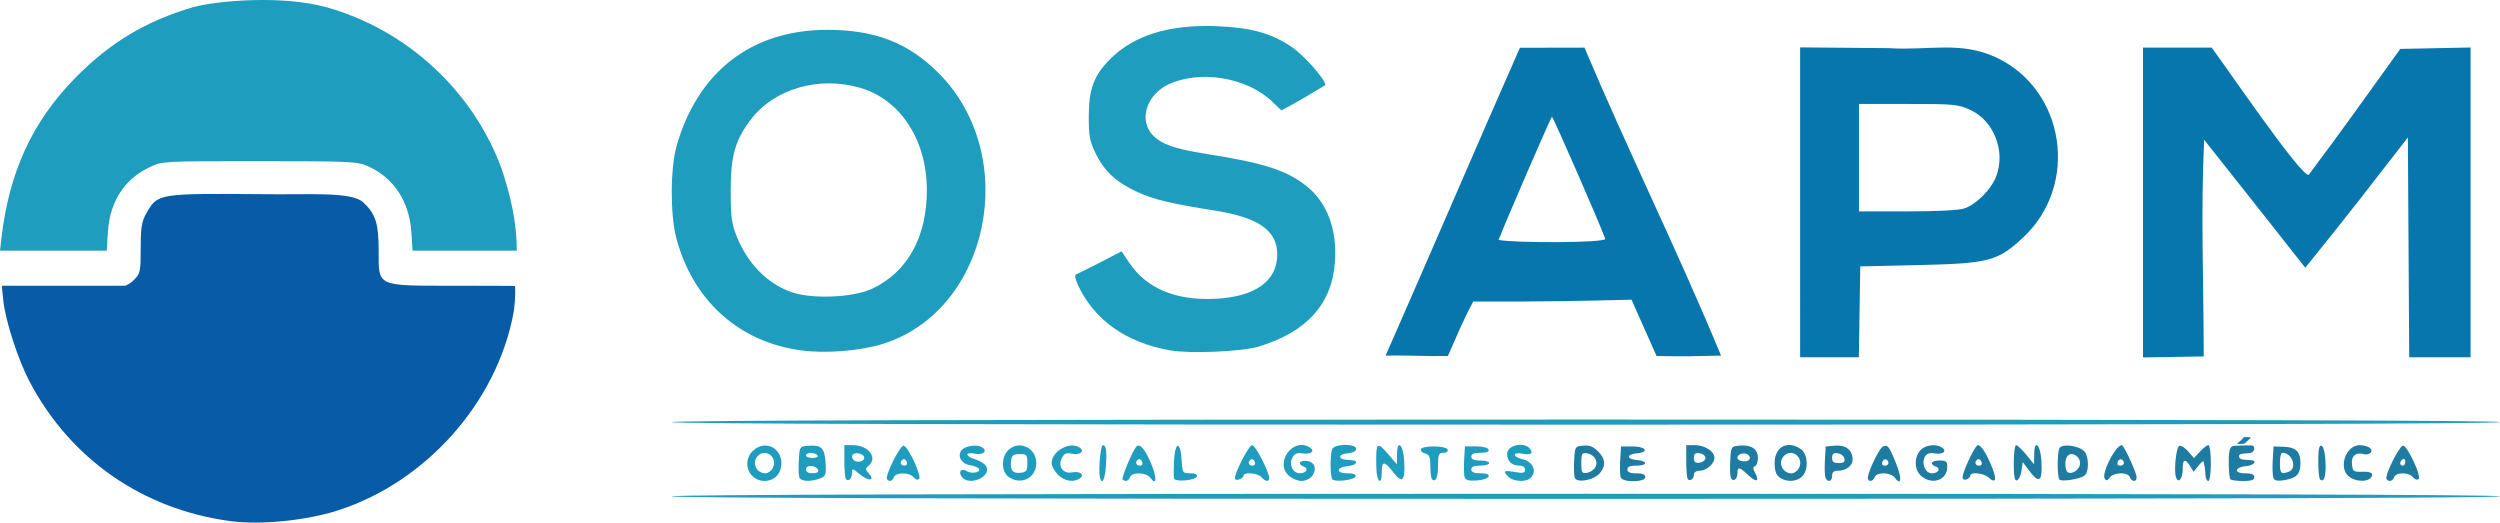<svg width="964.709" height="201.655" xml:space="preserve" style="clip-rule:evenodd;fill-rule:evenodd;stroke-linejoin:round;stroke-miterlimit:2" xmlns="http://www.w3.org/2000/svg"><path style="fill:#1f9dbe;fill-opacity:1;stroke-width:.987" d="M259.17 191.523c.405-.655 119.163-.987 353.074-.987 234.318 0 352.465.33 352.465.987 0 .656-118.35.987-353.075.987-235.131 0-352.87-.33-352.464-.987zm31.105-7.9c-2.664-2.664-2.524-7.04.31-9.702 5.454-5.123 12.978.343 10.451 7.592-1.516 4.35-7.373 5.499-10.761 2.11zm7.9-2.962c2.133-3.987-2.58-7.887-5.728-4.74-2.48 2.48-.634 6.715 2.928 6.715.958 0 2.218-.889 2.8-1.975zm10.28 3.585c-.285-.743-.382-3.743-.215-6.665.302-5.3.312-5.314 3.759-5.571 5.001-.373 6.222.857 6.573 6.623.283 4.634.101 5.13-2.21 6.008-3.595 1.367-7.301 1.182-7.906-.395zm7.252-2.844c-.626-1.9-4.696-2.173-4.696-.316 0 1.008.892 1.55 2.551 1.55 1.6 0 2.4-.46 2.145-1.234zm-.252-5.678c-.336-.543-1.473-.988-2.527-.988s-1.917.445-1.917.988c0 .543 1.138.987 2.527.987 1.434 0 2.263-.427 1.917-.987zm11 9.19c-.347-.348-.632-3.447-.632-6.886v-6.254h3.237c6.049 0 9.805 4.861 6.12 7.92-1.348 1.118-1.341 1.433.064 2.985 2.599 2.873-.092 3.164-3.412.37-2.878-2.422-3.046-2.453-3.046-.56 0 2.136-1.285 3.47-2.331 2.424zm6.986-8.571c-.576-1.75-4.655-1.992-4.655-.277 0 .808.555 1.662 1.234 1.899 1.807.63 3.844-.336 3.42-1.622zm8.831 8.515c-.832-1.355 5.179-13.28 6.49-12.876 1.825.563 6.981 11.74 5.91 12.812-.526.526-1.404.267-2.153-.635-1.627-1.961-6.83-1.99-7.577-.042-.608 1.586-1.927 1.951-2.67.74zm7.61-6.66c-.312-.812-.964-1.23-1.45-.93-1.395.862-1.031 2.405.566 2.405.88 0 1.228-.579.884-1.475zm21.4 5.962c-1.719-2.07-.394-3.74 1.854-2.336 2.012 1.257 5.898.284 4.447-1.112-.498-.48-1.971-1.02-3.273-1.202-3.162-.441-4.895-3.21-3.453-5.514 1.204-1.923 6.063-2.729 8.169-1.356 2.223 1.45.305 3.071-2.88 2.434-3.914-.783-3.75.979.2 2.173 1.72.52 3.59 1.697 4.156 2.616 2.384 3.866-6.241 7.886-9.22 4.297zm17.958-.099c-2.869-2.01-2.987-7.545-.22-10.312 4.097-4.096 10.863-1.021 10.863 4.937 0 5.735-5.885 8.707-10.643 5.375zm7.187-5.375c0-3.182-.236-3.456-2.963-3.456-2.348 0-3.03.476-3.287 2.294-.534 3.771.541 5.275 3.528 4.931 2.392-.275 2.722-.731 2.722-3.769zm11.804 4.488c-1.333-1.333-2.424-3.352-2.424-4.488 0-4.562 6.921-8.44 10.742-6.02 2.2 1.393.302 3.045-2.79 2.426-2.216-.443-3.074-.114-3.945 1.514-1.783 3.331.346 6.394 3.946 5.674 3.091-.619 4.99 1.033 2.79 2.426-2.46 1.558-5.854.933-8.319-1.532zm16.164.816c-.559-2.811.325-12.216 1.147-12.216 1.3 0 1.62 2.155 1.21 8.146-.37 5.365-1.658 7.591-2.357 4.07zm8.821 1.04c-.574-.575 3.766-11.01 5.27-12.671 1.332-1.472 3.503 1.082 5.862 6.895 2.198 5.415 1.927 8.381-.466 5.108-1.566-2.141-7.027-2.312-7.82-.245-.584 1.52-1.836 1.921-2.846.912zm7.512-6.832c-.312-.812-.964-1.23-1.45-.93-1.395.862-1.031 2.406.566 2.406.88 0 1.228-.58.884-1.476zm12.33 6.482c-.19-.562-.195-3.719-.009-7.016.418-7.436 2.491-7.532 2.924-.135.29 4.962.383 5.107 3.291 5.107 1.953 0 2.852.429 2.587 1.234-.497 1.513-8.31 2.233-8.793.81zm23.528.135c-.705-1.29 5.247-13.041 6.605-13.041 1.257 0 6.55 10.274 6.55 12.713 0 1.568-1.51 1.38-2.962-.37-1.315-1.585-6.912-2.07-6.912-.6 0 1.127-2.774 2.223-3.28 1.298zm7.59-6.617c-.312-.812-.964-1.23-1.45-.93-1.395.862-1.031 2.406.566 2.406.88 0 1.228-.58.884-1.476zm13.42 5.587c-6.053-4.901 1.252-15.282 7.824-11.119 2.152 1.363.494 2.77-2.71 2.3-2.221-.326-3.184.067-4.028 1.646-1.412 2.637.21 6.024 2.885 6.024 2.452 0 3.556-1.818 1.568-2.581-2.56-.982-1.736-2.51 1.171-2.175 5.226.601 3.213 7.718-2.183 7.718-1.258 0-3.296-.816-4.527-1.813zm16.55 1.201c-.86-.858-.938-9.484-.106-11.65.81-2.11 9.275-2.24 9.275-.144 0 .88-1.221 1.537-3.21 1.729-1.764.17-3.092.753-2.95 1.296.25.959.799 1.128 4.432 1.368 2.97.195 1.886 1.948-1.405 2.273-4.581.452-4.851 2.778-.323 2.778 2.455 0 3.49.397 3.215 1.234-.442 1.344-7.784 2.261-8.929 1.116zm16.952-4.572c-.222-9.826.192-10.292 4.582-5.16l3.36 3.926.037-3.785c.061-6.254 2.458-3.886 2.806 2.772.389 7.432-.809 8.575-4.253 4.059-3.39-4.444-4.44-4.464-4.44-.084 0 5.58-1.964 3.958-2.092-1.728zm21.485 4.5c-.348-.348-.632-2.6-.632-5.004 0-3.57-.37-4.468-2.015-4.898-1.108-.29-1.85-1.026-1.646-1.636.517-1.551 9.805-1.438 10.327.126.24.724-.44 1.234-1.646 1.234-1.807 0-2.057.593-2.057 4.88 0 4.61-.922 6.706-2.331 5.297zm12.634-.61c-.298-.776-.405-3.8-.238-6.723l.303-5.313h4.361c2.611 0 4.527.495 4.773 1.234.278.834-.735 1.234-3.127 1.234-2.487 0-3.538.44-3.538 1.481 0 1.035 1.042 1.482 3.456 1.482 1.9 0 3.456.444 3.456.987 0 .543-1.556.988-3.456.988-2.414 0-3.456.446-3.456 1.48 0 1.042 1.051 1.482 3.538 1.482 5.04 0 3.833 2.387-1.402 2.773-2.882.212-4.293-.122-4.67-1.106zm16.922-.257c-2.326-2.327-1.935-2.637 2.398-1.905 3.23.546 3.95.382 3.95-.9 0-.978-.855-1.568-2.271-1.568-2.86 0-4.641-1.74-4.641-4.536 0-3.313 6.453-4.816 8.758-2.039 1.543 1.86.389 2.627-2.95 1.96-3.84-.768-3.719 1.303.125 2.148 4.386.963 5.88 5.418 2.56 7.636-1.888 1.26-6.317.816-7.929-.796zm-322.97-21.16c.406-.656 119.164-.988 353.075-.988 234.318 0 352.465.331 352.465.988 0 .656-118.35.987-353.075.987-235.131 0-352.87-.33-352.464-.987zm49.868-27.683c-23.996-3.286-41.727-19.295-48.082-43.414-2.379-9.03-2.302-27.003.15-35.549 8.216-28.617 28.88-44.602 57.806-44.715 18.6-.072 31.428 4.856 43.186 16.594 31.98 31.922 19.826 91.547-21.31 104.542-8.751 2.765-22.237 3.844-31.75 2.542zm27.648-23.851c13.673-6.524 21.102-20.14 20.967-38.43-.142-19.119-10.316-34.554-25.73-39.035-15.868-4.613-33.102.348-42.087 12.116-6.166 8.076-7.871 14.036-7.871 27.518 0 10.034.346 12.724 2.263 17.559 4.166 10.509 11.757 18.294 21.062 21.603 8.044 2.86 24.033 2.182 31.396-1.331zm114.79 23.844c-16.972-3.047-29.084-11.607-35.446-25.052-1.072-2.263-1.42-4.006-.84-4.21 6.317-3.036 11.05-5.557 17.602-8.949l3.048 4.516c6.646 9.846 17.913 14.538 33.128 13.798 15.407-.75 23.901-6.841 23.901-17.14 0-9.105-7.139-14.185-23.636-16.82-17.626-2.817-23.78-4.276-30.08-7.132-8.25-3.742-12.916-7.992-16.271-14.825-2.398-4.882-2.755-6.765-2.75-14.498.006-10.526 1.982-15.811 8.26-22.09 9.207-9.207 22.827-13.41 41.107-12.685 13.294.526 20.996 2.652 28.894 7.974 4.746 3.199 13.09 12.623 13.052 14.742-6.399 3.746-10.432 6.447-17.003 9.76l-3.584-3.436c-9.689-9.288-27.843-12.275-39.966-6.577-7.911 3.72-11.251 12.597-6.951 18.48 3.069 4.2 8.434 6.28 21.475 8.33 22.234 3.492 31.008 6.295 38.628 12.34 8.039 6.375 11.954 16.682 11.096 29.205-1.12 16.344-10.748 27.1-29.347 32.788-6.456 1.974-26.704 2.848-34.317 1.481zM.54 92.037C3.493 66.404 12.458 46.93 29.092 30.019 42.482 16.406 56.31 8.109 74.515 2.768c9.381-2.564 34.28-4.642 51.135-.064 31.21 8.632 56.882 32.257 67.964 62.544 3.465 10.456 5.815 20.71 5.815 31.479h-40.226l-.47-7.16c-.77-11.76-6.753-20.907-16.577-25.349-4.217-1.906-6.36-2.01-41.967-2.02-37.43-.013-37.536-.007-42.46 2.325-9.742 4.613-15.339 13.28-16.085 24.904l-.468 7.3H0Z"/><path d="m586.512 18.426 24.913-.046c16.856 39.909 36.131 78.816 52.7 118.845-10.185.216-13.644.393-24.898.143l-9.648-21.724c-18.392.465-32.07.785-61.11.727-3.876 7.26-6.272 13.123-9.748 20.997-8.363.185-15.665-.338-24.028-.154 18.596-42.286 36.699-84.591 51.82-118.788zm32.906 73.758c-.7-2.722-20.072-47.14-20.547-47.111-.37.022-17.465 39.471-20.587 47.507 6.177 1.238 41.23 1.17 41.134-.396zm75.221-73.9 34.314.295c15.187 1.003 27.61-2.85 41.353 3.594 26.728 12.531 32.152 49.329 10.259 69.598-9.737 9.014-13.067 9.89-40.01 10.512l-22.71.524-.54 35.055H694.64zm63.297 62.175c4.659-1.552 10.435-7.34 12.363-12.387 3.683-9.645-.834-21.385-9.84-25.579-4.816-2.242-6.118-2.37-24.1-2.38l-19.008-.01v41.474h18.614c11.227 0 19.946-.444 21.97-1.118zm69.022-62.08h26.492c4.254 5.512 35.08 50.833 37.48 49.022 12.77-16.983 22.116-30.208 35.302-48.528l27.121-.549v119.538h-23.678l-.515-84.82c-13.734 17.685-22.36 29.018-39.591 50.26-20.115-25.518-26.066-33-39.032-49.374-1.305 29.478-.226 51.532-.146 83.617-7.634.186-15.798.194-23.433.38z" style="fill:#0776ad;fill-opacity:1;stroke-width:.987"/><path d="M88.848 201.084c-33.787-4.565-61.612-23.88-77.374-53.71-4.463-8.446-9.37-23.523-10.181-31.284l-.61-5.837H48.45c2.175-1.148 2.399-1.41 3.412-2.424 2.24-2.24 2.425-3.154 2.44-12.096.014-8.185.356-10.265 2.222-13.52 4.34-7.57 4.458-7.59 44.85-7.285 17.539.269 34.432-1.121 38.879 3.232 4.715 4.438 5.866 8.1 5.866 18.659 0 13.924-1.067 13.434 29.264 13.434 14.183 0 19.183.064 23.37.081.253 4.111-.266 8.854-.702 10.94-6.594 34.344-33.917 64.882-67.73 75.703-12.276 3.928-29.889 5.672-41.474 4.107z" style="fill:#085ba7;fill-opacity:1;stroke-width:.987"/><path style="fill:#1e7ba1;fill-opacity:1;stroke-width:.987" d="M866.833 168.671c-.69-.055-.943-.125-1.484.626-.394.547-1.53 1.404-2.139 1.874.467.221 2.658.155 2.97-.044 1.232-1.145 1.596-1.455 2.114-1.922.538-.679-.31-.44-1.46-.533zm-176.945 3.067c-2.922.266-5.078 2.83-5.078 6.953 0 2.943.548 4.543 1.895 5.527 2.544 1.86 6.389 1.75 8.597-.248 2.664-2.41 2.435-8.676-.388-10.654-1.275-.893-2.545-1.395-3.73-1.55a5.887 5.887 0 0 0-1.296-.028zm95.889.035c-.448.148-.798 1.28-.819 3.627l-.033 3.785-3.025-3.703c-1.664-2.037-3.426-3.703-3.916-3.703-.49 0-.893 3.147-.893 6.994 0 5.154.325 6.888 1.235 6.588.679-.225 1.457-1.897 1.728-3.717l.494-3.31 2.828 3.718c3.573 4.695 4.778 3.63 4.385-3.879-.217-4.16-1.237-6.647-1.984-6.4zm-135.08.006v6.254c0 3.44.285 6.54.633 6.886.921.922 2.33-.192 2.33-1.841 0-.802.936-1.424 2.144-1.424 2.676 0 5.756-2.695 5.756-5.035 0-2.453-3.762-4.84-7.627-4.84zm112.535 0c-1.047 0-5.889 10.225-5.889 12.435 0 .774.617 1.092 1.48.76.815-.313 1.483-.966 1.483-1.451 0-1.517 5.185-.962 7.086.758 2.706 2.448 3.243.94 1.36-3.82-2.097-5.299-4.248-8.682-5.52-8.682zm88.947 0c-.52 0-1.987 1.121-3.258 2.492l-2.31 2.492-2.225-2.557c-1.223-1.406-2.755-2.382-3.406-2.167-1.237.408-2.196 9.804-1.248 12.275.923 2.406 2.533.365 2.533-3.213 0-3.918.925-4.317 2.854-1.228l1.355 2.17 1.844-2.28c1.015-1.253 1.9-2.005 1.969-1.674.067.332.235 1.047.37 1.59.136.543.304 2.097.372 3.455s.566 2.469 1.11 2.469c.563 0 .987-2.962.987-6.912 0-3.802-.426-6.912-.947-6.912zm-33.44.015c-2.37.054-7.845 10.792-6.562 12.87.587.948 1.044.858 1.957-.391 1.502-2.054 6.979-2.16 7.75-.15.713 1.858 2.606 1.945 2.606.119 0-1.839-4.91-12.467-5.75-12.448zm91.907 0c-5.587-.038-8.54 9.076-3.977 12.272 3.299 2.31 8.666 1.751 8.666-.903 0-.796-1.328-1.2-3.703-1.128-3.381.102-3.73-.135-4.027-2.743-.374-3.274 1.305-4.803 4.46-4.062 2.536.595 4.141-1.306 2.163-2.559-.748-.474-2.36-.869-3.582-.877zm-164.494.022c-1.93-.028-3.948.664-5.113 1.951-2.548 2.816-2.327 7.768.449 10.016 4.311 3.49 9.93 1.409 9.93-3.68 0-2.006-.483-2.398-2.961-2.398-3.156 0-3.984 1.371-1.42 2.355 2.014.773.87 2.582-1.633 2.582-2.408 0-3.998-3.737-2.668-6.271.698-1.332 1.75-1.71 3.877-1.399 3.204.47 4.863-.938 2.71-2.3-.887-.563-2.014-.84-3.171-.856zm115.615.244c-1.376.513-1.728 1.824-1.728 6.436 0 3.185.296 6.087.658 6.449.362.362 2.584.658 4.937.658 3.146 0 4.28-.392 4.28-1.48 0-1.042-1.053-1.481-3.54-1.481-4.461 0-4.12-2.332.407-2.78 3-.295 4.466-2.045 1.898-2.263a1647.2 1647.2 0 0 0-2.949-.246c-.944-.078-1.719-.588-1.729-1.13-.012-1 .383-1.136 3.938-1.358 1.951-.122 2.58-2.355 1.258-2.942-2.548-.102-5.211.01-7.43.137zm-189.008-.158a13.513 13.513 0 0 0-1.617.064c-3.086.299-3.171.436-3.467 5.62-.166 2.922-.058 5.95.24 6.728.73 1.9 2.532.668 2.532-1.73 0-2.568.85-2.418 4.133.726 3.126 2.995 4.523 2.592 2.716-.783-.893-1.669-.914-2.359-.08-2.637.621-.207 1.131-1.656 1.131-3.22 0-2.989-2.028-4.686-5.588-4.768zm125.162.039c-1.468-.043-2.711.237-3.16.928-.901 1.389-.988 10.525-.115 12.101.597 1.067 8.085-.083 9.799-1.506 1.635-1.356 1.663-6.84.047-9.05-1.051-1.438-4.123-2.402-6.57-2.473zm-185.361.01a8.3 8.3 0 0 0-1.625.014c-3.121.3-3.198.426-3.494 5.62-.167 2.923-.049 5.98.264 6.794.816 2.127 7.464.877 9.666-1.817 2.392-2.928 2.16-5.501-.758-8.42-1.378-1.377-2.555-2.041-4.053-2.191zm97.02.004c-.47-.03-.967-.024-1.487.02l-3.58.298-.303 5.313c-.166 2.922-.068 5.922.217 6.666.786 2.048 2.555 1.617 2.555-.623 0-1.338.66-1.975 2.04-1.975 3.36 0 5.86-1.882 5.86-4.408 0-3.13-2.013-5.084-5.302-5.291zm217.832.033c-1.311-.404-7.32 11.52-6.489 12.875.757 1.232 2.34.834 2.944-.74.744-1.94 5.682-1.912 7.302.04.749.903 1.627 1.161 2.153.636 1.072-1.072-4.085-12.248-5.91-12.811zm-31.89.014c-.667.17-.923 1.9-.923 5.949 0 3.485.305 6.64.676 7.012 1.497 1.497 2.378-1.358 2.094-6.79-.183-3.487-.786-5.905-1.536-6.152a.545.545 0 0 0-.31-.02zm-167.692.054c-.347-.064-.722.032-1.18.213-1.402.555-5.86 9.778-5.85 12.1.008 1.726 1.924 1.546 2.612-.246.793-2.068 6.254-1.895 7.82.246 2.456 3.359 2.734.148.47-5.441-2.044-5.05-2.832-6.68-3.872-6.872zm-102.313.217-.303 5.313c-.166 2.922-.07 5.922.215 6.666.76 1.98 9.469 1.862 9.469-.13 0-1.034-1.041-1.48-3.455-1.48s-3.457-.448-3.457-1.482c0-1.035 1.043-1.48 3.457-1.48 4.356 0 4.554-1.745.246-2.16-4.184-.404-4.142-2.195.06-2.598 4.871-.468 3.33-2.649-1.87-2.649zm251.803 0-.305 5.313c-.166 2.922-.046 5.98.266 6.793.419 1.092 1.487 1.329 4.093.906 4.887-.793 6.313-2.284 6.313-6.594 0-4.494-1.764-6.158-6.684-6.306zm3.375 2.469c3.877 0 5.9 5.984 2.469 7.3-2.884 1.107-3.375.618-3.375-3.35 0-2.173.407-3.95.906-3.95zm-189.754.037c2.553-.044 4.805 2.897 3.205 5.887-.581 1.086-1.842 1.976-2.8 1.976-3.562 0-5.409-4.234-2.929-6.714.787-.787 1.673-1.134 2.524-1.149zm-36.127.09c.288-.03.64-.01 1.068.05 1.222.174 2.221.983 2.221 1.798 0 .814-.999 1.623-2.22 1.796-1.71.243-2.223-.17-2.223-1.796 0-1.22.289-1.758 1.154-1.848zm53.326.002c.286-.03.635-.011 1.055.049 1.216.173 2.36 1.094 2.54 2.045.245 1.283-.325 1.726-2.212 1.726-1.911 0-2.541-.506-2.541-2.043 0-1.164.3-1.689 1.158-1.777zm-96.932.012c.287-.058.656-.033 1.125.037 2.952.439 4.6 3.27 3.204 5.5-.596.95-2.037 1.87-3.204 2.043-1.878.28-2.12-.151-2.12-3.772 0-2.715.135-3.636.995-3.808zm61.23.13a3.369 3.369 0 0 1 1.048.014c.452.08.868.265 1.174.57.697.698.766 1.426.181 1.936-1.176 1.024-4.394.35-4.394-.92 0-.853.946-1.454 1.992-1.6zm126.765.223c2.653 0 4.35 2.974 2.959 5.184-1.364 2.165-4.199 2.796-4.77 1.06-.988-3.002-.047-6.244 1.81-6.244zm128.367 1.86c.354.015.603.41.603 1.044 0 .847-.445 1.54-.988 1.54-.543 0-.986-.42-.986-.93 0-.511.443-1.204.986-1.54a.68.68 0 0 1 .385-.115zm-164.018.083c.403.03.83.415 1.063 1.024.344.896-.004 1.476-.885 1.476-1.597 0-1.96-1.542-.566-2.404a.642.642 0 0 1 .388-.095zm-35.795.108c.511.12.95.635.95 1.463 0 .51-.652.93-1.45.93-.88 0-1.228-.58-.884-1.477.291-.76.874-1.036 1.384-.916zm90.848 0c.51.12.947.635.947 1.463 0 .51-.651.93-1.449.93-.884 0-1.229-.58-.885-1.477.292-.76.876-1.036 1.387-.916z"/></svg>